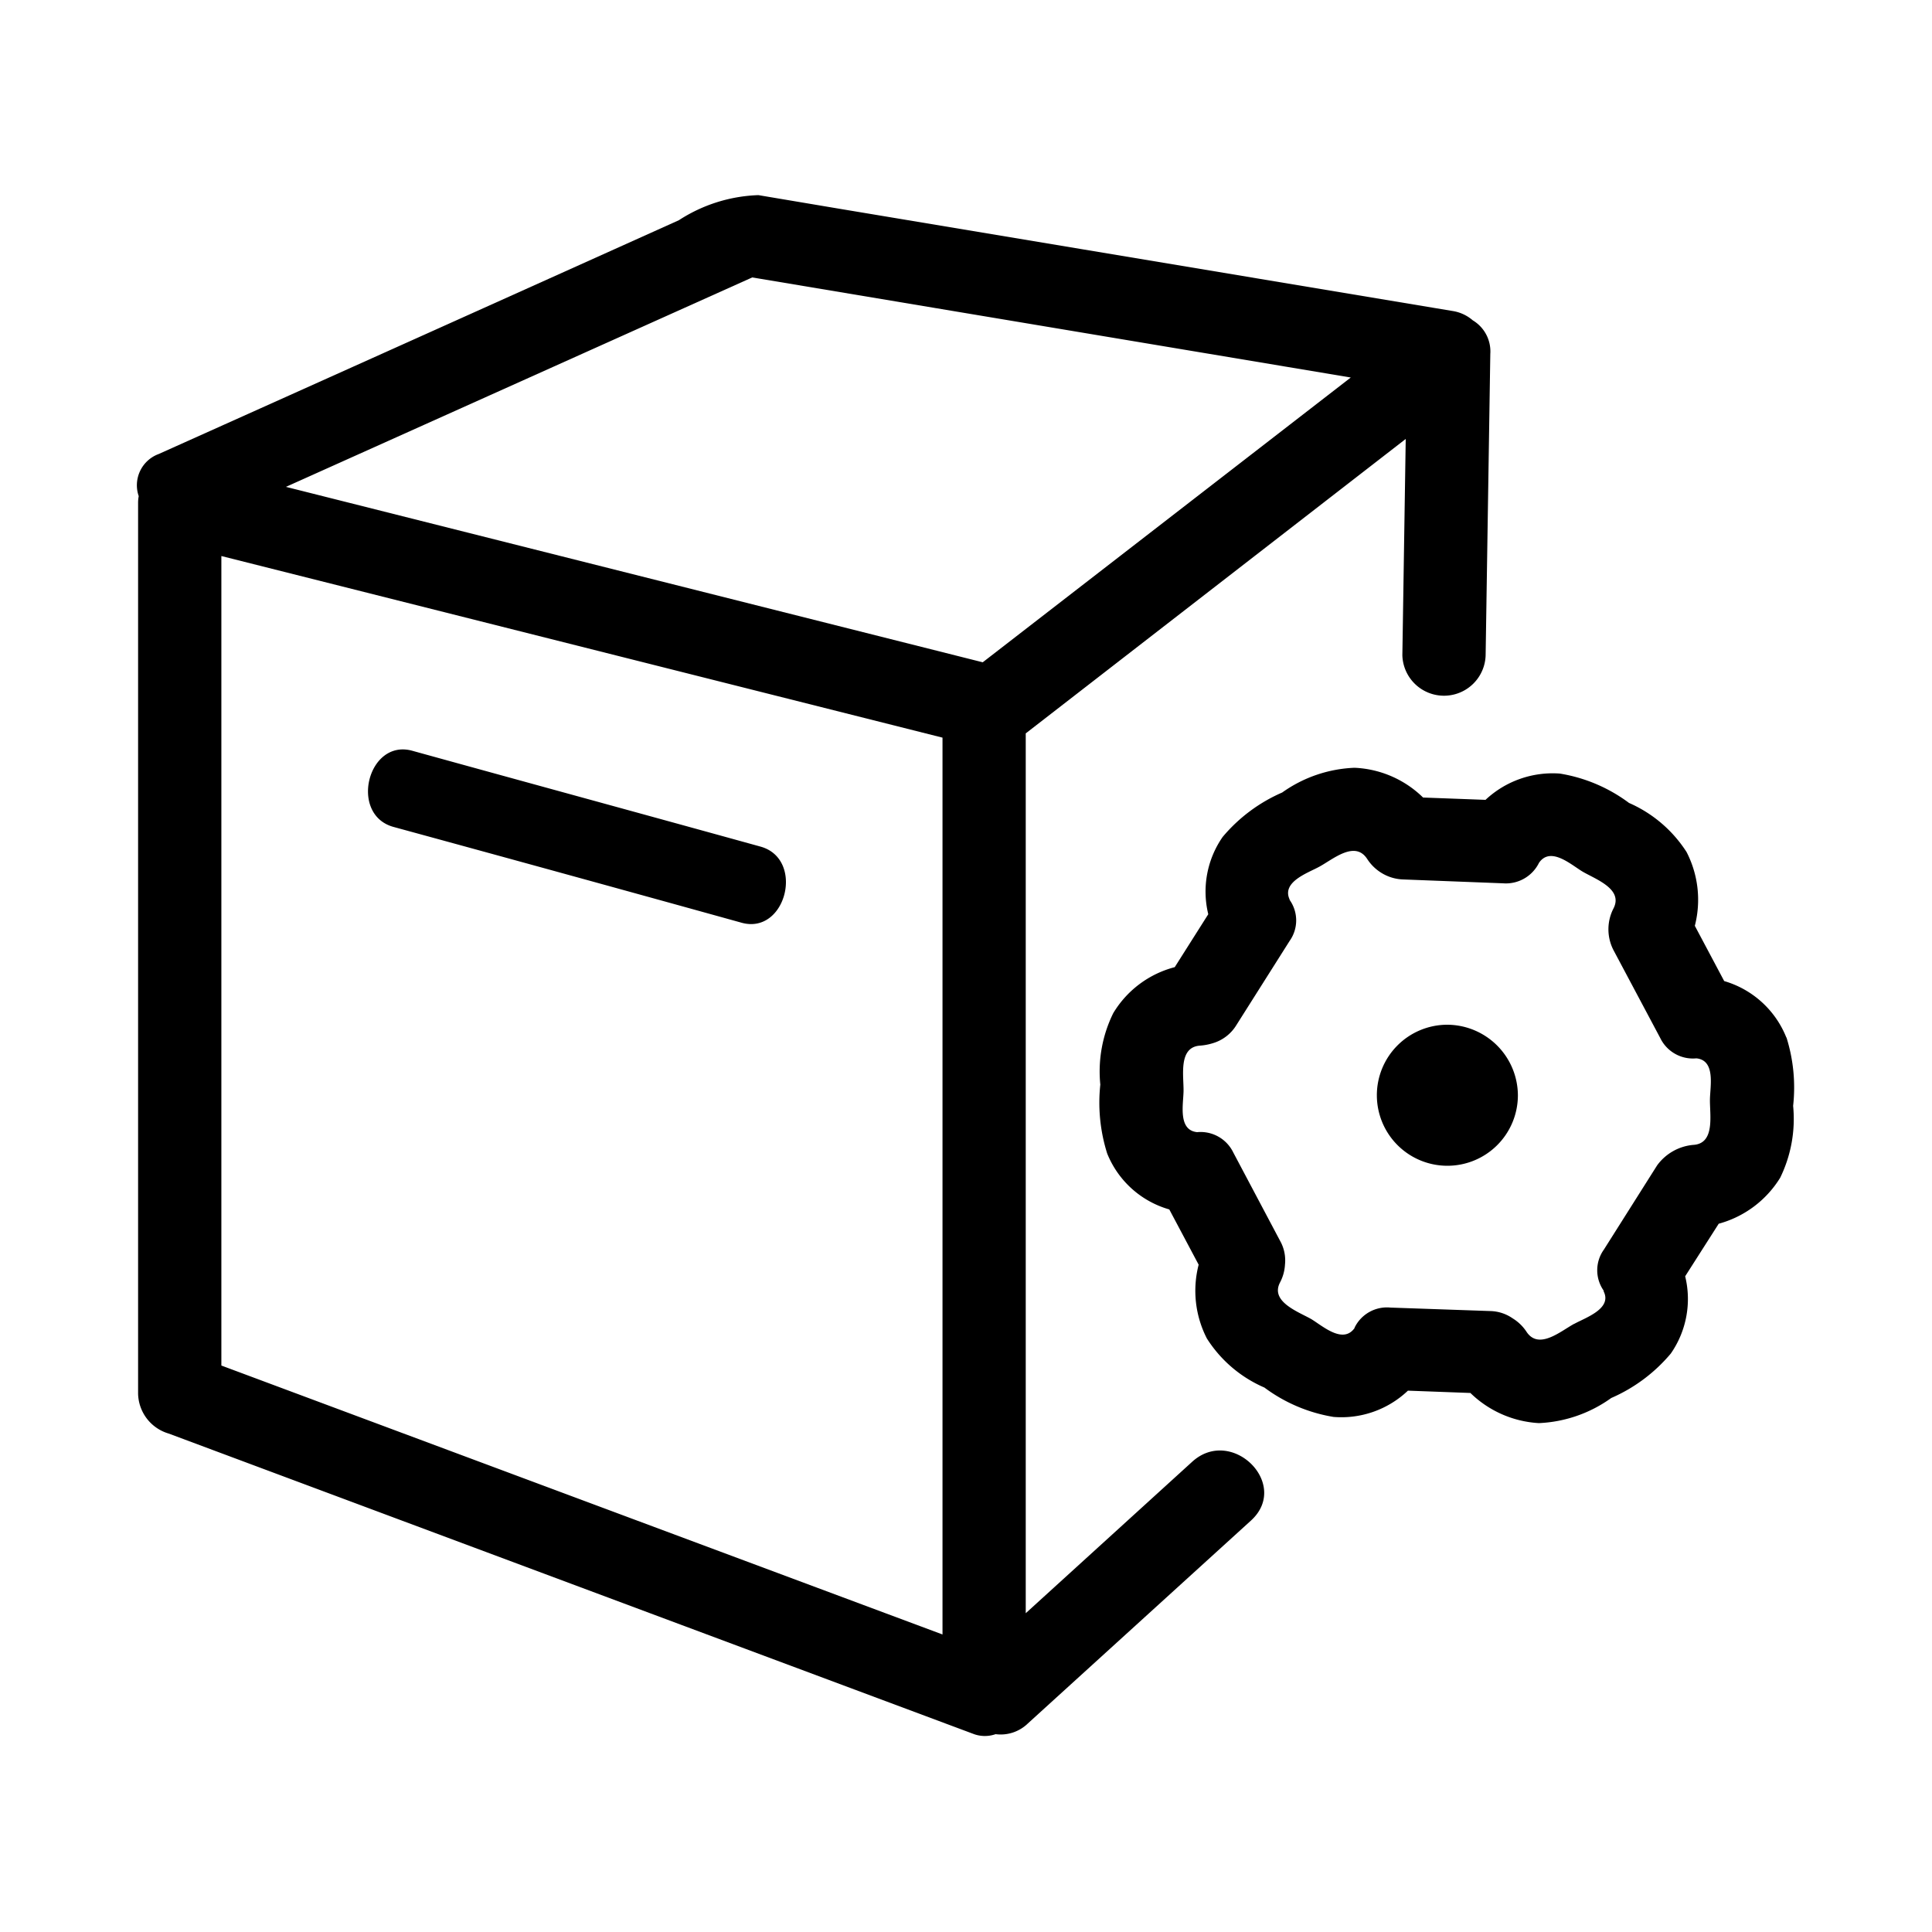 <svg xmlns="http://www.w3.org/2000/svg" width="50" height="50" viewBox="0 0 50 50">
  <defs>
    <style>
      .cls-1 {
        fill-rule: evenodd;
      }
    </style>
  </defs>
  <path id="形状_634" data-name="形状 634" class="cls-1" d="M831.713,1744.37q4.506,1.23,9.011,2.48c1.154,0.32,1.643-1.65.49-1.97-3-.83-6.008-1.65-9.011-2.48C831.05,1742.08,830.561,1744.05,831.713,1744.37Zm20.673,16.43-4.308,3.92v-22.77l9.834-7.62-0.087,5.6a1.078,1.078,0,0,0,2.155,0l0.121-7.8a0.938,0.938,0,0,0-.454-0.87,1.041,1.041,0,0,0-.513-0.24l-15.894-2.65-2.08-.35a4.019,4.019,0,0,0-2.06.65q-6.731,3.03-13.461,6.05a0.861,0.861,0,0,0-.517,1.09,0.893,0.893,0,0,0-.016.17v23.06a1.1,1.1,0,0,0,.791,1.03l20.818,7.77a0.837,0.837,0,0,0,.583.01,1.01,1.01,0,0,0,.838-0.28l5.773-5.25C854.936,1761.38,853.408,1759.87,852.386,1760.8Zm-6.462-18.74v23.21l-18.663-6.96v-20.95ZM841,1730.15l15.49,2.59-9.525,7.37-18.033-4.54Zm17.973,19.34a1.825,1.825,0,1,0,1.842,1.83A1.836,1.836,0,0,0,858.977,1749.49Zm8.789,0.33a2.476,2.476,0,0,0-1.608-1.46l-0.76-1.43a2.7,2.7,0,0,0-.214-1.91,3.377,3.377,0,0,0-1.489-1.27,4.09,4.09,0,0,0-1.79-.76,2.542,2.542,0,0,0-1.924.68l-1.616-.06a2.7,2.7,0,0,0-1.773-.77,3.45,3.45,0,0,0-1.873.64,4.192,4.192,0,0,0-1.541,1.15,2.477,2.477,0,0,0-.372,2l-0.868,1.37a2.627,2.627,0,0,0-1.591,1.19,3.415,3.415,0,0,0-.335,1.85,4.368,4.368,0,0,0,.177,1.78,2.459,2.459,0,0,0,1.608,1.45l0.76,1.43a2.7,2.7,0,0,0,.213,1.91,3.32,3.32,0,0,0,1.489,1.27,4.1,4.1,0,0,0,1.79.76,2.5,2.5,0,0,0,1.924-.68l1.617,0.06a2.76,2.76,0,0,0,1.773.78,3.461,3.461,0,0,0,1.872-.65,4.192,4.192,0,0,0,1.541-1.15,2.473,2.473,0,0,0,.372-2l0.868-1.36a2.7,2.7,0,0,0,1.591-1.19,3.468,3.468,0,0,0,.335-1.86A4.32,4.32,0,0,0,867.766,1749.82Zm-5.49,7.41c-0.351.19-.921,0.69-1.238,0.2a1.136,1.136,0,0,0-.353-0.34,1.059,1.059,0,0,0-.578-0.19l-2.587-.09a0.932,0.932,0,0,0-.928.52c0,0.01,0,.01,0,0.01h0c-0.3.42-.822-0.05-1.117-0.23-0.332-.19-1.073-0.45-0.812-0.95a1.118,1.118,0,0,0,.128-0.46,1.034,1.034,0,0,0-.128-0.62h0l-1.208-2.28a0.941,0.941,0,0,0-.937-0.53c-0.5-.05-0.358-0.72-0.352-1.06,0.007-.4-0.142-1.15.437-1.18a1.482,1.482,0,0,0,.314-0.06,1.067,1.067,0,0,0,.616-0.47l1.379-2.18a0.916,0.916,0,0,0,0-1.06c0-.01,0-0.01,0-0.01-0.215-.46.479-0.69,0.768-0.85,0.352-.19.921-0.69,1.239-0.2a1.16,1.16,0,0,0,.352.35,1.142,1.142,0,0,0,.578.18l2.587,0.1a0.955,0.955,0,0,0,.929-0.53h0c0.295-.43.821,0.04,1.116,0.22,0.333,0.2,1.074.45,0.812,0.96a1.177,1.177,0,0,0,0,1.08h0l1.208,2.27a0.94,0.94,0,0,0,.937.53c0.5,0.05.357,0.72,0.351,1.06-0.007.4,0.142,1.15-.436,1.18a1.3,1.3,0,0,0-.931.53h0l-1.378,2.18a0.917,0.917,0,0,0-.006,1.06c0,0.01,0,.01,0,0.02C863.26,1756.84,862.566,1757.07,862.276,1757.23Z" transform="translate(-821.532 -1722.97)"/>
</svg>
